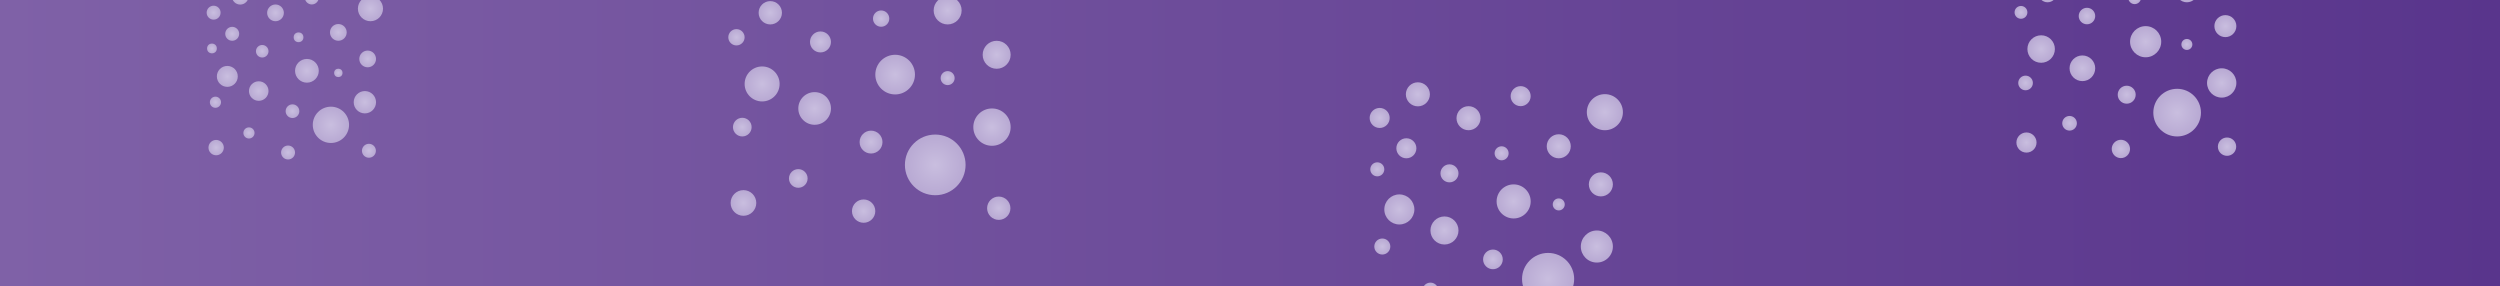 <?xml version="1.0" encoding="UTF-8"?>
<svg xmlns="http://www.w3.org/2000/svg" xmlns:xlink="http://www.w3.org/1999/xlink" viewBox="0 0 1920 220">
  <defs>
    <style>.cls-1{fill:url(#Unbenannter_Verlauf_28);}.cls-2{isolation:isolate;}.cls-3{clip-path:url(#clip-path);}.cls-10,.cls-11,.cls-12,.cls-13,.cls-14,.cls-15,.cls-16,.cls-17,.cls-18,.cls-19,.cls-20,.cls-21,.cls-22,.cls-23,.cls-24,.cls-25,.cls-26,.cls-27,.cls-28,.cls-29,.cls-30,.cls-31,.cls-32,.cls-33,.cls-34,.cls-35,.cls-36,.cls-37,.cls-38,.cls-39,.cls-4,.cls-40,.cls-41,.cls-42,.cls-43,.cls-44,.cls-45,.cls-46,.cls-47,.cls-48,.cls-49,.cls-5,.cls-50,.cls-51,.cls-52,.cls-53,.cls-54,.cls-55,.cls-56,.cls-57,.cls-58,.cls-59,.cls-6,.cls-60,.cls-61,.cls-62,.cls-63,.cls-64,.cls-65,.cls-66,.cls-67,.cls-68,.cls-69,.cls-7,.cls-70,.cls-71,.cls-72,.cls-73,.cls-74,.cls-75,.cls-76,.cls-77,.cls-78,.cls-79,.cls-8,.cls-80,.cls-81,.cls-82,.cls-9{mix-blend-mode:multiply;}.cls-4{fill:url(#Neues_Verlaufsfeld_16);}.cls-5{fill:url(#Neues_Verlaufsfeld_16-2);}.cls-6{fill:url(#Neues_Verlaufsfeld_16-3);}.cls-7{fill:url(#Neues_Verlaufsfeld_16-4);}.cls-8{fill:url(#Neues_Verlaufsfeld_16-5);}.cls-9{fill:url(#Neues_Verlaufsfeld_16-6);}.cls-10{fill:url(#Neues_Verlaufsfeld_16-7);}.cls-11{fill:url(#Neues_Verlaufsfeld_16-8);}.cls-12{fill:url(#Neues_Verlaufsfeld_16-9);}.cls-13{fill:url(#Neues_Verlaufsfeld_16-10);}.cls-14{fill:url(#Neues_Verlaufsfeld_16-11);}.cls-15{fill:url(#Neues_Verlaufsfeld_16-12);}.cls-16{fill:url(#Neues_Verlaufsfeld_16-13);}.cls-17{fill:url(#Neues_Verlaufsfeld_16-14);}.cls-18{fill:url(#Neues_Verlaufsfeld_16-15);}.cls-19{fill:url(#Neues_Verlaufsfeld_16-16);}.cls-20{fill:url(#Neues_Verlaufsfeld_16-17);}.cls-21{fill:url(#Neues_Verlaufsfeld_16-18);}.cls-22{fill:url(#Neues_Verlaufsfeld_16-19);}.cls-23{fill:url(#Neues_Verlaufsfeld_16-20);}.cls-24{fill:url(#Neues_Verlaufsfeld_16-21);}.cls-25{fill:url(#Neues_Verlaufsfeld_16-22);}.cls-26{fill:url(#Neues_Verlaufsfeld_16-23);}.cls-27{fill:url(#Neues_Verlaufsfeld_16-24);}.cls-28{fill:url(#Neues_Verlaufsfeld_16-25);}.cls-29{fill:url(#Neues_Verlaufsfeld_16-26);}.cls-30{fill:url(#Neues_Verlaufsfeld_16-27);}.cls-31{fill:url(#Neues_Verlaufsfeld_16-28);}.cls-32{fill:url(#Neues_Verlaufsfeld_16-29);}.cls-33{fill:url(#Neues_Verlaufsfeld_16-30);}.cls-34{fill:url(#Neues_Verlaufsfeld_16-31);}.cls-35{fill:url(#Neues_Verlaufsfeld_16-32);}.cls-36{fill:url(#Neues_Verlaufsfeld_16-33);}.cls-37{fill:url(#Neues_Verlaufsfeld_16-34);}.cls-38{fill:url(#Neues_Verlaufsfeld_16-35);}.cls-39{fill:url(#Neues_Verlaufsfeld_16-36);}.cls-40{fill:url(#Neues_Verlaufsfeld_16-37);}.cls-41{fill:url(#Neues_Verlaufsfeld_16-38);}.cls-42{fill:url(#Neues_Verlaufsfeld_16-39);}.cls-43{fill:url(#Neues_Verlaufsfeld_16-40);}.cls-44{fill:url(#Neues_Verlaufsfeld_16-41);}.cls-45{fill:url(#Neues_Verlaufsfeld_16-42);}.cls-46{fill:url(#Neues_Verlaufsfeld_16-43);}.cls-47{fill:url(#Neues_Verlaufsfeld_16-44);}.cls-48{fill:url(#Neues_Verlaufsfeld_16-45);}.cls-49{fill:url(#Neues_Verlaufsfeld_16-46);}.cls-50{fill:url(#Neues_Verlaufsfeld_16-47);}.cls-51{fill:url(#Neues_Verlaufsfeld_16-48);}.cls-52{fill:url(#Neues_Verlaufsfeld_16-49);}.cls-53{fill:url(#Neues_Verlaufsfeld_16-50);}.cls-54{fill:url(#Neues_Verlaufsfeld_16-51);}.cls-55{fill:url(#Neues_Verlaufsfeld_16-52);}.cls-56{fill:url(#Neues_Verlaufsfeld_16-53);}.cls-57{fill:url(#Neues_Verlaufsfeld_16-54);}.cls-58{fill:url(#Neues_Verlaufsfeld_16-55);}.cls-59{fill:url(#Neues_Verlaufsfeld_16-56);}.cls-60{fill:url(#Neues_Verlaufsfeld_16-57);}.cls-61{fill:url(#Neues_Verlaufsfeld_16-58);}.cls-62{fill:url(#Neues_Verlaufsfeld_16-59);}.cls-63{fill:url(#Neues_Verlaufsfeld_16-60);}.cls-64{fill:url(#Neues_Verlaufsfeld_16-61);}.cls-65{fill:url(#Neues_Verlaufsfeld_16-62);}.cls-66{fill:url(#Neues_Verlaufsfeld_16-63);}.cls-67{fill:url(#Neues_Verlaufsfeld_16-64);}.cls-68{fill:url(#Neues_Verlaufsfeld_16-65);}.cls-69{fill:url(#Neues_Verlaufsfeld_16-66);}.cls-70{fill:url(#Neues_Verlaufsfeld_16-67);}.cls-71{fill:url(#Neues_Verlaufsfeld_16-68);}.cls-72{fill:url(#Neues_Verlaufsfeld_16-69);}.cls-73{fill:url(#Neues_Verlaufsfeld_16-70);}.cls-74{fill:url(#Neues_Verlaufsfeld_16-71);}.cls-75{fill:url(#Neues_Verlaufsfeld_16-72);}.cls-76{fill:url(#Neues_Verlaufsfeld_16-73);}.cls-77{fill:url(#Neues_Verlaufsfeld_16-74);}.cls-78{fill:url(#Neues_Verlaufsfeld_16-75);}.cls-79{fill:url(#Neues_Verlaufsfeld_16-76);}.cls-80{fill:url(#Neues_Verlaufsfeld_16-77);}.cls-81{fill:url(#Neues_Verlaufsfeld_16-78);}.cls-82{fill:url(#Neues_Verlaufsfeld_16-79);}</style>
    <linearGradient id="Unbenannter_Verlauf_28" y1="59.53" x2="119.06" y2="59.53" gradientTransform="scale(16.13 1.85)" gradientUnits="userSpaceOnUse">
      <stop offset="0" stop-color="#7f61a7"></stop>
      <stop offset="1" stop-color="#59358c"></stop>
    </linearGradient>
    <clipPath id="clip-path">
      <rect class="cls-1" width="1920" height="220"></rect>
    </clipPath>
    <radialGradient id="Neues_Verlaufsfeld_16" cx="198.71" cy="69.93" r="7.51" gradientUnits="userSpaceOnUse">
      <stop offset="0" stop-color="#c9bedf"></stop>
      <stop offset="1" stop-color="#b8a9d3"></stop>
    </radialGradient>
    <radialGradient id="Neues_Verlaufsfeld_16-2" cx="235.71" cy="54.38" r="9.12" xlink:href="#Neues_Verlaufsfeld_16"></radialGradient>
    <radialGradient id="Neues_Verlaufsfeld_16-3" cx="224.63" cy="85.39" r="5.26" xlink:href="#Neues_Verlaufsfeld_16"></radialGradient>
    <radialGradient id="Neues_Verlaufsfeld_16-4" cx="280.22" cy="78.51" r="8.58" xlink:href="#Neues_Verlaufsfeld_16"></radialGradient>
    <radialGradient id="Neues_Verlaufsfeld_16-5" cx="259.84" cy="24.88" r="6.43" xlink:href="#Neues_Verlaufsfeld_16"></radialGradient>
    <radialGradient id="Neues_Verlaufsfeld_16-6" cx="201.39" cy="39.36" r="4.83" xlink:href="#Neues_Verlaufsfeld_16"></radialGradient>
    <radialGradient id="Neues_Verlaufsfeld_16-7" cx="254.14" cy="95.87" r="13.94" xlink:href="#Neues_Verlaufsfeld_16"></radialGradient>
    <radialGradient id="Neues_Verlaufsfeld_16-8" cx="191.2" cy="102.1" r="4.29" xlink:href="#Neues_Verlaufsfeld_16"></radialGradient>
    <radialGradient id="Neues_Verlaufsfeld_16-9" cx="211.58" cy="9.87" r="6.43" xlink:href="#Neues_Verlaufsfeld_16"></radialGradient>
    <radialGradient id="Neues_Verlaufsfeld_16-10" cx="162.78" cy="37.22" r="3.75" xlink:href="#Neues_Verlaufsfeld_16"></radialGradient>
    <radialGradient id="Neues_Verlaufsfeld_16-11" cx="165.46" cy="78.51" r="4.29" xlink:href="#Neues_Verlaufsfeld_16"></radialGradient>
    <radialGradient id="Neues_Verlaufsfeld_16-12" cx="164.06" cy="9.73" r="5.36" xlink:href="#Neues_Verlaufsfeld_16"></radialGradient>
    <radialGradient id="Neues_Verlaufsfeld_16-13" cx="174.58" cy="58.67" r="8.04" xlink:href="#Neues_Verlaufsfeld_16"></radialGradient>
    <radialGradient id="Neues_Verlaufsfeld_16-14" cx="282.36" cy="45.26" r="6.43" xlink:href="#Neues_Verlaufsfeld_16"></radialGradient>
    <radialGradient id="Neues_Verlaufsfeld_16-15" cx="239.46" cy="-1.93" r="5.36" xlink:href="#Neues_Verlaufsfeld_16"></radialGradient>
    <radialGradient id="Neues_Verlaufsfeld_16-16" cx="229.28" cy="28.64" r="3.75" xlink:href="#Neues_Verlaufsfeld_16"></radialGradient>
    <radialGradient id="Neues_Verlaufsfeld_16-17" cx="284.51" cy="6.65" r="9.65" xlink:href="#Neues_Verlaufsfeld_16"></radialGradient>
    <radialGradient id="Neues_Verlaufsfeld_16-18" cx="259.84" cy="55.99" r="3.22" xlink:href="#Neues_Verlaufsfeld_16"></radialGradient>
    <radialGradient id="Neues_Verlaufsfeld_16-19" cx="221.23" cy="117.12" r="5.36" xlink:href="#Neues_Verlaufsfeld_16"></radialGradient>
    <radialGradient id="Neues_Verlaufsfeld_16-20" cx="184.49" cy="-2.91" r="6.43" xlink:href="#Neues_Verlaufsfeld_16"></radialGradient>
    <radialGradient id="Neues_Verlaufsfeld_16-21" cx="166" cy="113.36" r="5.9" xlink:href="#Neues_Verlaufsfeld_16"></radialGradient>
    <radialGradient id="Neues_Verlaufsfeld_16-22" cx="178.33" cy="25.96" r="5.36" xlink:href="#Neues_Verlaufsfeld_16"></radialGradient>
    <radialGradient id="Neues_Verlaufsfeld_16-23" cx="283.33" cy="115.79" r="5.36" xlink:href="#Neues_Verlaufsfeld_16"></radialGradient>
    <radialGradient id="Neues_Verlaufsfeld_16-24" cx="625.64" cy="83.29" r="12.55" xlink:href="#Neues_Verlaufsfeld_16"></radialGradient>
    <radialGradient id="Neues_Verlaufsfeld_16-25" cx="687.47" cy="57.3" r="15.23" xlink:href="#Neues_Verlaufsfeld_16"></radialGradient>
    <radialGradient id="Neues_Verlaufsfeld_16-26" cx="668.96" cy="109.12" r="8.79" xlink:href="#Neues_Verlaufsfeld_16"></radialGradient>
    <radialGradient id="Neues_Verlaufsfeld_16-27" cx="761.84" cy="97.63" r="14.34" xlink:href="#Neues_Verlaufsfeld_16"></radialGradient>
    <radialGradient id="Neues_Verlaufsfeld_16-28" cx="727.79" cy="8.02" r="10.75" xlink:href="#Neues_Verlaufsfeld_16"></radialGradient>
    <radialGradient id="Neues_Verlaufsfeld_16-29" cx="630.12" cy="32.21" r="8.06" xlink:href="#Neues_Verlaufsfeld_16"></radialGradient>
    <radialGradient id="Neues_Verlaufsfeld_16-30" cx="718.27" cy="126.64" r="23.3" xlink:href="#Neues_Verlaufsfeld_16"></radialGradient>
    <radialGradient id="Neues_Verlaufsfeld_16-31" cx="613.09" cy="137.05" r="7.17" xlink:href="#Neues_Verlaufsfeld_16"></radialGradient>
    <radialGradient id="Neues_Verlaufsfeld_16-32" cx="565.6" cy="28.63" r="6.27" xlink:href="#Neues_Verlaufsfeld_16"></radialGradient>
    <radialGradient id="Neues_Verlaufsfeld_16-33" cx="570.08" cy="97.63" r="7.17" xlink:href="#Neues_Verlaufsfeld_16"></radialGradient>
    <radialGradient id="Neues_Verlaufsfeld_16-34" cx="585.31" cy="64.47" r="13.44" xlink:href="#Neues_Verlaufsfeld_16"></radialGradient>
    <radialGradient id="Neues_Verlaufsfeld_16-35" cx="765.43" cy="42.07" r="10.75" xlink:href="#Neues_Verlaufsfeld_16"></radialGradient>
    <radialGradient id="Neues_Verlaufsfeld_16-36" cx="676.71" cy="14.29" r="6.27" xlink:href="#Neues_Verlaufsfeld_16"></radialGradient>
    <radialGradient id="Neues_Verlaufsfeld_16-37" cx="727.79" cy="59.99" r="5.38" xlink:href="#Neues_Verlaufsfeld_16"></radialGradient>
    <radialGradient id="Neues_Verlaufsfeld_16-38" cx="663.27" cy="162.14" r="8.96" xlink:href="#Neues_Verlaufsfeld_16"></radialGradient>
    <radialGradient id="Neues_Verlaufsfeld_16-39" cx="570.97" cy="155.87" r="9.86" xlink:href="#Neues_Verlaufsfeld_16"></radialGradient>
    <radialGradient id="Neues_Verlaufsfeld_16-40" cx="591.58" cy="9.81" r="8.96" xlink:href="#Neues_Verlaufsfeld_16"></radialGradient>
    <radialGradient id="Neues_Verlaufsfeld_16-41" cx="767.05" cy="159.92" r="8.96" xlink:href="#Neues_Verlaufsfeld_16"></radialGradient>
    <radialGradient id="Neues_Verlaufsfeld_16-42" cx="1109.35" cy="177.01" r="10.78" xlink:href="#Neues_Verlaufsfeld_16"></radialGradient>
    <radialGradient id="Neues_Verlaufsfeld_16-43" cx="1162.48" cy="154.69" r="13.09" xlink:href="#Neues_Verlaufsfeld_16"></radialGradient>
    <radialGradient id="Neues_Verlaufsfeld_16-44" cx="1146.57" cy="199.21" r="7.56" xlink:href="#Neues_Verlaufsfeld_16"></radialGradient>
    <radialGradient id="Neues_Verlaufsfeld_16-45" cx="1226.38" cy="189.33" r="12.32" xlink:href="#Neues_Verlaufsfeld_16"></radialGradient>
    <radialGradient id="Neues_Verlaufsfeld_16-46" cx="1197.12" cy="112.34" r="9.24" xlink:href="#Neues_Verlaufsfeld_16"></radialGradient>
    <radialGradient id="Neues_Verlaufsfeld_16-47" cx="1113.2" cy="133.13" r="6.93" xlink:href="#Neues_Verlaufsfeld_16"></radialGradient>
    <radialGradient id="Neues_Verlaufsfeld_16-48" cx="1188.94" cy="214.26" r="20.02" xlink:href="#Neues_Verlaufsfeld_16"></radialGradient>
    <radialGradient id="Neues_Verlaufsfeld_16-49" cx="1098.57" cy="223.21" r="6.16" xlink:href="#Neues_Verlaufsfeld_16"></radialGradient>
    <radialGradient id="Neues_Verlaufsfeld_16-50" cx="1127.83" cy="90.78" r="9.24" xlink:href="#Neues_Verlaufsfeld_16"></radialGradient>
    <radialGradient id="Neues_Verlaufsfeld_16-51" cx="1057.76" cy="130.05" r="5.39" xlink:href="#Neues_Verlaufsfeld_16"></radialGradient>
    <radialGradient id="Neues_Verlaufsfeld_16-52" cx="1061.61" cy="189.33" r="6.16" xlink:href="#Neues_Verlaufsfeld_16"></radialGradient>
    <radialGradient id="Neues_Verlaufsfeld_16-53" cx="1059.59" cy="90.59" r="7.7" xlink:href="#Neues_Verlaufsfeld_16"></radialGradient>
    <radialGradient id="Neues_Verlaufsfeld_16-54" cx="1074.7" cy="160.85" r="11.55" xlink:href="#Neues_Verlaufsfeld_16"></radialGradient>
    <radialGradient id="Neues_Verlaufsfeld_16-55" cx="1229.46" cy="141.6" r="9.24" xlink:href="#Neues_Verlaufsfeld_16"></radialGradient>
    <radialGradient id="Neues_Verlaufsfeld_16-56" cx="1167.86" cy="73.84" r="7.7" xlink:href="#Neues_Verlaufsfeld_16"></radialGradient>
    <radialGradient id="Neues_Verlaufsfeld_16-57" cx="1153.24" cy="117.73" r="5.39" xlink:href="#Neues_Verlaufsfeld_16"></radialGradient>
    <radialGradient id="Neues_Verlaufsfeld_16-58" cx="1232.54" cy="86.16" r="13.86" xlink:href="#Neues_Verlaufsfeld_16"></radialGradient>
    <radialGradient id="Neues_Verlaufsfeld_16-59" cx="1197.12" cy="157" r="4.62" xlink:href="#Neues_Verlaufsfeld_16"></radialGradient>
    <radialGradient id="Neues_Verlaufsfeld_16-60" cx="1088.93" cy="72.44" r="9.24" xlink:href="#Neues_Verlaufsfeld_16"></radialGradient>
    <radialGradient id="Neues_Verlaufsfeld_16-61" cx="1080.09" cy="113.88" r="7.7" xlink:href="#Neues_Verlaufsfeld_16"></radialGradient>
    <radialGradient id="Neues_Verlaufsfeld_16-62" cx="1599.27" cy="52.44" r="9.86" xlink:href="#Neues_Verlaufsfeld_16"></radialGradient>
    <radialGradient id="Neues_Verlaufsfeld_16-63" cx="1647.85" cy="32.03" r="11.97" xlink:href="#Neues_Verlaufsfeld_16"></radialGradient>
    <radialGradient id="Neues_Verlaufsfeld_16-64" cx="1633.31" cy="72.73" r="6.91" xlink:href="#Neues_Verlaufsfeld_16"></radialGradient>
    <radialGradient id="Neues_Verlaufsfeld_16-65" cx="1706.27" cy="63.71" r="11.26" xlink:href="#Neues_Verlaufsfeld_16"></radialGradient>
    <radialGradient id="Neues_Verlaufsfeld_16-66" cx="1679.52" cy="-6.69" r="8.45" xlink:href="#Neues_Verlaufsfeld_16"></radialGradient>
    <radialGradient id="Neues_Verlaufsfeld_16-67" cx="1602.79" cy="12.32" r="6.34" xlink:href="#Neues_Verlaufsfeld_16"></radialGradient>
    <radialGradient id="Neues_Verlaufsfeld_16-68" cx="1672.04" cy="86.5" r="18.3" xlink:href="#Neues_Verlaufsfeld_16"></radialGradient>
    <radialGradient id="Neues_Verlaufsfeld_16-69" cx="1589.42" cy="94.68" r="5.63" xlink:href="#Neues_Verlaufsfeld_16"></radialGradient>
    <radialGradient id="Neues_Verlaufsfeld_16-70" cx="1552.11" cy="9.5" r="4.93" xlink:href="#Neues_Verlaufsfeld_16"></radialGradient>
    <radialGradient id="Neues_Verlaufsfeld_16-71" cx="1555.63" cy="63.71" r="5.63" xlink:href="#Neues_Verlaufsfeld_16"></radialGradient>
    <radialGradient id="Neues_Verlaufsfeld_16-72" cx="1567.6" cy="37.66" r="10.56" xlink:href="#Neues_Verlaufsfeld_16"></radialGradient>
    <radialGradient id="Neues_Verlaufsfeld_16-73" cx="1709.09" cy="20.06" r="8.45" xlink:href="#Neues_Verlaufsfeld_16"></radialGradient>
    <radialGradient id="Neues_Verlaufsfeld_16-74" cx="1639.4" cy="-1.76" r="4.93" xlink:href="#Neues_Verlaufsfeld_16"></radialGradient>
    <radialGradient id="Neues_Verlaufsfeld_16-75" cx="1679.52" cy="34.14" r="4.22" xlink:href="#Neues_Verlaufsfeld_16"></radialGradient>
    <radialGradient id="Neues_Verlaufsfeld_16-76" cx="1628.84" cy="114.39" r="7.04" xlink:href="#Neues_Verlaufsfeld_16"></radialGradient>
    <radialGradient id="Neues_Verlaufsfeld_16-77" cx="1556.33" cy="109.46" r="7.74" xlink:href="#Neues_Verlaufsfeld_16"></radialGradient>
    <radialGradient id="Neues_Verlaufsfeld_16-78" cx="1572.52" cy="-5.28" r="7.04" xlink:href="#Neues_Verlaufsfeld_16"></radialGradient>
    <radialGradient id="Neues_Verlaufsfeld_16-79" cx="1710.36" cy="112.64" r="7.04" xlink:href="#Neues_Verlaufsfeld_16"></radialGradient>
  </defs>
  <g class="cls-2">
    <g id="Ebene_1" data-name="Ebene 1">
      <rect class="cls-1" width="1920" height="220"></rect>
      <g class="cls-3">
        <circle class="cls-4" cx="198.71" cy="69.93" r="7.51"></circle>
        <circle class="cls-5" cx="235.71" cy="54.38" r="9.12"></circle>
        <circle class="cls-6" cx="224.63" cy="85.39" r="5.26"></circle>
        <circle class="cls-7" cx="280.22" cy="78.51" r="8.58"></circle>
        <circle class="cls-8" cx="259.84" cy="24.88" r="6.43"></circle>
        <circle class="cls-9" cx="201.39" cy="39.36" r="4.83"></circle>
        <circle class="cls-10" cx="254.14" cy="95.87" r="13.94"></circle>
        <circle class="cls-11" cx="191.2" cy="102.1" r="4.29"></circle>
        <circle class="cls-12" cx="211.58" cy="9.87" r="6.43"></circle>
        <circle class="cls-13" cx="162.78" cy="37.22" r="3.75"></circle>
        <circle class="cls-14" cx="165.46" cy="78.51" r="4.29"></circle>
        <circle class="cls-15" cx="164.06" cy="9.73" r="5.36"></circle>
        <circle class="cls-16" cx="174.58" cy="58.67" r="8.04"></circle>
        <circle class="cls-17" cx="282.36" cy="45.26" r="6.43"></circle>
        <circle class="cls-18" cx="239.46" cy="-1.93" r="5.36"></circle>
        <circle class="cls-19" cx="229.28" cy="28.64" r="3.75"></circle>
        <circle class="cls-20" cx="284.51" cy="6.65" r="9.65"></circle>
        <circle class="cls-21" cx="259.84" cy="55.99" r="3.22"></circle>
        <circle class="cls-22" cx="221.23" cy="117.12" r="5.36"></circle>
        <circle class="cls-23" cx="184.49" cy="-2.91" r="6.43"></circle>
        <circle class="cls-24" cx="166" cy="113.36" r="5.9"></circle>
        <circle class="cls-25" cx="178.33" cy="25.96" r="5.36"></circle>
        <circle class="cls-26" cx="283.33" cy="115.79" r="5.36"></circle>
        <circle class="cls-27" cx="625.64" cy="83.29" r="12.55"></circle>
        <circle class="cls-28" cx="687.47" cy="57.3" r="15.23"></circle>
        <circle class="cls-29" cx="668.96" cy="109.12" r="8.79"></circle>
        <circle class="cls-30" cx="761.84" cy="97.63" r="14.34"></circle>
        <circle class="cls-31" cx="727.79" cy="8.02" r="10.75"></circle>
        <circle class="cls-32" cx="630.12" cy="32.21" r="8.06"></circle>
        <circle class="cls-33" cx="718.27" cy="126.64" r="23.3"></circle>
        <circle class="cls-34" cx="613.09" cy="137.05" r="7.17"></circle>
        <circle class="cls-35" cx="565.6" cy="28.63" r="6.27"></circle>
        <circle class="cls-36" cx="570.08" cy="97.63" r="7.17"></circle>
        <circle class="cls-37" cx="585.31" cy="64.47" r="13.44"></circle>
        <circle class="cls-38" cx="765.43" cy="42.07" r="10.75"></circle>
        <circle class="cls-39" cx="676.71" cy="14.29" r="6.27"></circle>
        <circle class="cls-40" cx="727.79" cy="59.99" r="5.38"></circle>
        <circle class="cls-41" cx="663.27" cy="162.14" r="8.96"></circle>
        <circle class="cls-42" cx="570.97" cy="155.87" r="9.86"></circle>
        <circle class="cls-43" cx="591.58" cy="9.81" r="8.96"></circle>
        <circle class="cls-44" cx="767.05" cy="159.92" r="8.96"></circle>
        <circle class="cls-45" cx="1109.35" cy="177.01" r="10.78"></circle>
        <circle class="cls-46" cx="1162.48" cy="154.69" r="13.09"></circle>
        <circle class="cls-47" cx="1146.57" cy="199.21" r="7.56"></circle>
        <circle class="cls-48" cx="1226.38" cy="189.33" r="12.32"></circle>
        <circle class="cls-49" cx="1197.12" cy="112.34" r="9.24"></circle>
        <circle class="cls-50" cx="1113.2" cy="133.13" r="6.93"></circle>
        <circle class="cls-51" cx="1188.94" cy="214.26" r="20.02"></circle>
        <circle class="cls-52" cx="1098.57" cy="223.21" r="6.16"></circle>
        <circle class="cls-53" cx="1127.83" cy="90.78" r="9.24"></circle>
        <circle class="cls-54" cx="1057.76" cy="130.05" r="5.39"></circle>
        <circle class="cls-55" cx="1061.61" cy="189.33" r="6.16"></circle>
        <circle class="cls-56" cx="1059.59" cy="90.59" r="7.7"></circle>
        <circle class="cls-57" cx="1074.7" cy="160.85" r="11.55"></circle>
        <circle class="cls-58" cx="1229.46" cy="141.6" r="9.24"></circle>
        <circle class="cls-59" cx="1167.86" cy="73.84" r="7.7"></circle>
        <circle class="cls-60" cx="1153.24" cy="117.73" r="5.39"></circle>
        <circle class="cls-61" cx="1232.54" cy="86.16" r="13.86"></circle>
        <circle class="cls-62" cx="1197.12" cy="157" r="4.62"></circle>
        <circle class="cls-63" cx="1088.93" cy="72.44" r="9.24"></circle>
        <circle class="cls-64" cx="1080.09" cy="113.88" r="7.7"></circle>
        <circle class="cls-65" cx="1599.27" cy="52.44" r="9.86"></circle>
        <circle class="cls-66" cx="1647.85" cy="32.03" r="11.97"></circle>
        <circle class="cls-67" cx="1633.31" cy="72.73" r="6.91"></circle>
        <circle class="cls-68" cx="1706.27" cy="63.71" r="11.26"></circle>
        <circle class="cls-69" cx="1679.52" cy="-6.69" r="8.45"></circle>
        <circle class="cls-70" cx="1602.79" cy="12.32" r="6.34"></circle>
        <circle class="cls-71" cx="1672.04" cy="86.5" r="18.3"></circle>
        <circle class="cls-72" cx="1589.42" cy="94.68" r="5.63"></circle>
        <circle class="cls-73" cx="1552.11" cy="9.5" r="4.93"></circle>
        <circle class="cls-74" cx="1555.63" cy="63.71" r="5.63"></circle>
        <circle class="cls-75" cx="1567.6" cy="37.66" r="10.56"></circle>
        <circle class="cls-76" cx="1709.09" cy="20.06" r="8.45"></circle>
        <circle class="cls-77" cx="1639.4" cy="-1.76" r="4.93"></circle>
        <circle class="cls-78" cx="1679.52" cy="34.14" r="4.22"></circle>
        <circle class="cls-79" cx="1628.84" cy="114.39" r="7.04"></circle>
        <circle class="cls-80" cx="1556.33" cy="109.46" r="7.74"></circle>
        <circle class="cls-81" cx="1572.52" cy="-5.28" r="7.04"></circle>
        <circle class="cls-82" cx="1710.36" cy="112.64" r="7.04"></circle>
      </g>
    </g>
  </g>
</svg>
